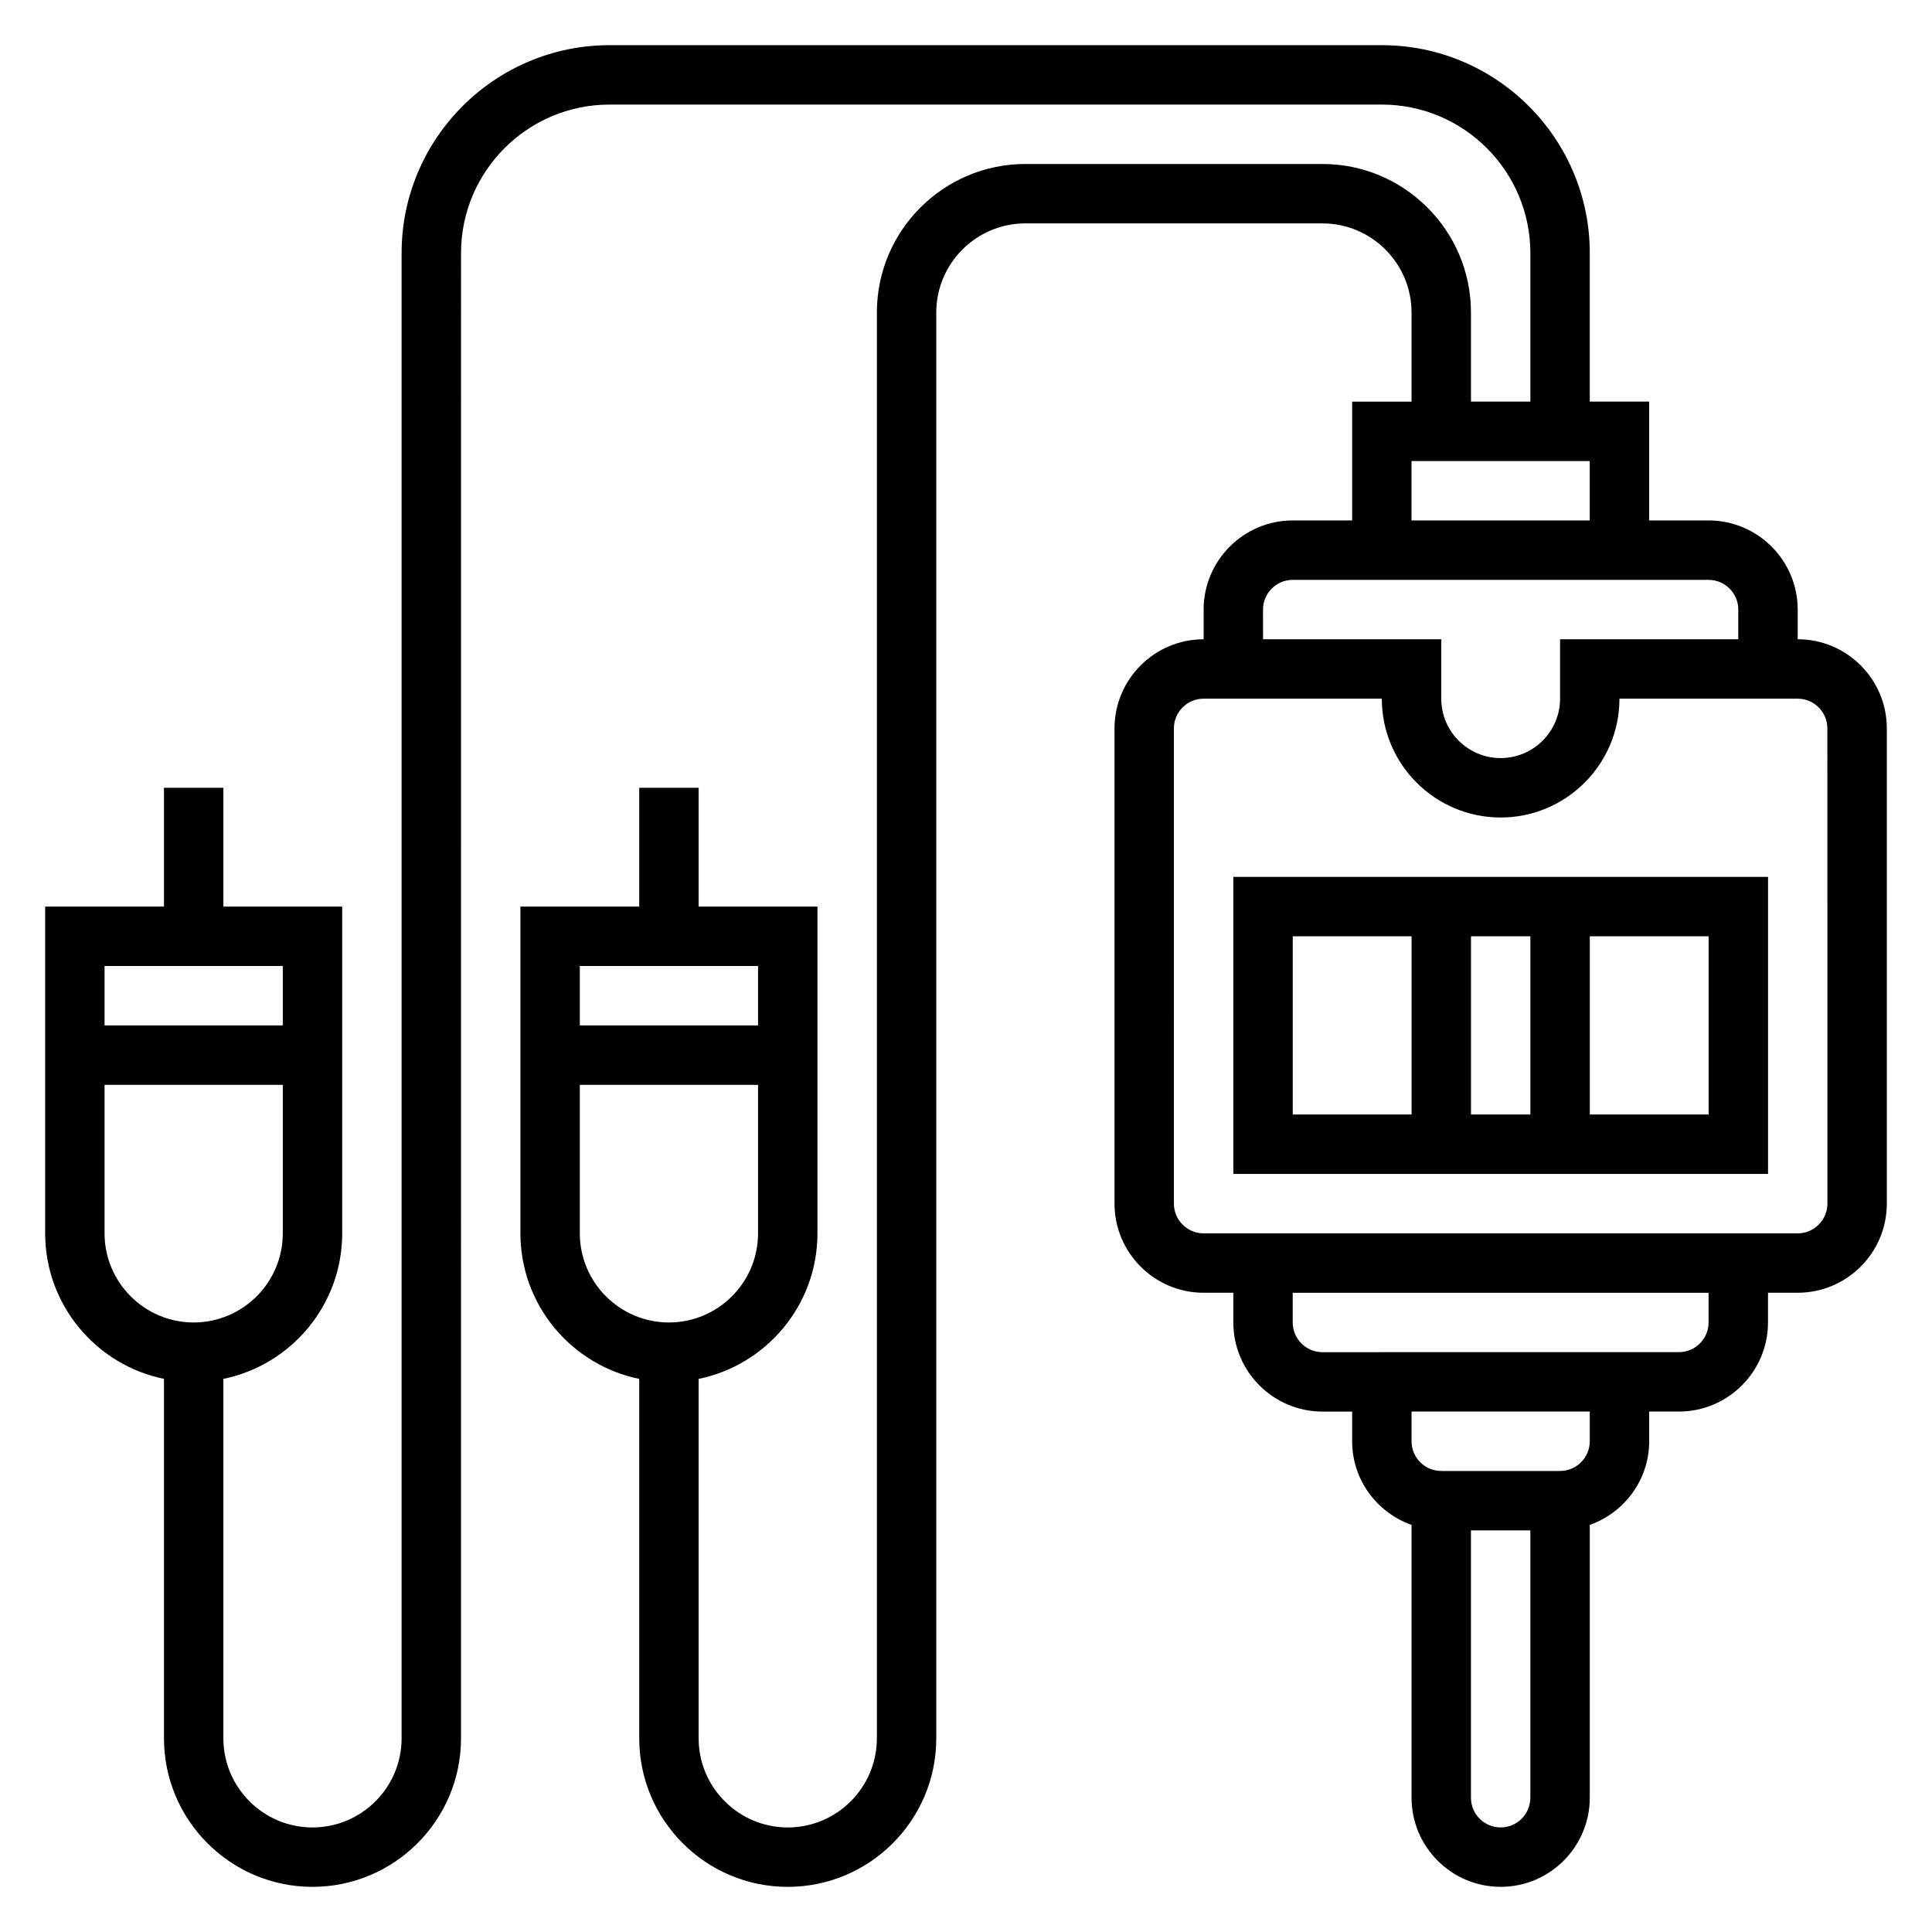 <?xml version="1.0" encoding="UTF-8"?>
<!-- Uploaded to: SVG Repo, www.svgrepo.com, Generator: SVG Repo Mixer Tools -->
<svg fill="#000000" width="800px" height="800px" version="1.1" viewBox="144 144 512 512" xmlns="http://www.w3.org/2000/svg">
 <g>
  <path d="m470.85 455.1h141.7v-78.719h-141.7zm62.977-15.742v-47.23h15.742v47.23zm62.977 0h-31.488v-47.23h31.488zm-110.21-47.234h31.488v47.23h-31.488z"/>
  <path d="m620.41 313.41v-7.871c0-13.02-10.598-23.617-23.617-23.617h-15.742v-31.488h-15.742v-39.359c0-30.387-24.719-55.105-55.105-55.105h-204.67c-30.387 0-55.105 24.719-55.105 55.105v393.6c0 13.02-10.598 23.617-23.617 23.617s-23.617-10.598-23.617-23.617l0.004-95.262c17.941-3.66 31.488-19.555 31.488-38.566v-86.59h-31.488v-31.488h-15.746v31.488h-31.488v86.594c0 19.004 13.547 34.906 31.488 38.566v95.258c0 21.703 17.656 39.359 39.359 39.359s39.359-17.656 39.359-39.359l0.004-393.6c0-21.703 17.656-39.359 39.359-39.359h204.67c21.703 0 39.359 17.656 39.359 39.359v39.359h-15.742v-23.617c0-21.703-17.656-39.359-39.359-39.359h-78.723c-21.703 0-39.359 17.656-39.359 39.359v377.86c0 13.02-10.598 23.617-23.617 23.617s-23.617-10.598-23.617-23.617v-95.258c17.941-3.66 31.488-19.555 31.488-38.566v-86.59h-31.488v-31.488h-15.742v31.488h-31.488v86.594c0 19.004 13.547 34.906 31.488 38.566v95.258c0 21.703 17.656 39.359 39.359 39.359s39.359-17.656 39.359-39.359v-377.86c0-13.02 10.598-23.617 23.617-23.617h78.719c13.02 0 23.617 10.598 23.617 23.617v23.617h-15.742v31.488h-15.742c-13.02 0-23.617 10.598-23.617 23.617v7.871c-13.02 0-23.617 10.598-23.617 23.617v125.95c0 13.02 10.598 23.617 23.617 23.617h7.871v7.871c0 13.02 10.598 23.617 23.617 23.617h7.871v7.871c0 10.25 6.606 18.91 15.742 22.168v72.293c0 13.02 10.598 23.617 23.617 23.617 13.02 0 23.617-10.598 23.617-23.617v-72.297c9.141-3.258 15.742-11.918 15.742-22.168v-7.871h7.871c13.02 0 23.617-10.598 23.617-23.617v-7.871h7.871c13.02 0 23.617-10.598 23.617-23.617v-125.95c0-13.02-10.598-23.617-23.617-23.617zm-401.47 86.594v15.742h-47.23v-15.742zm-47.23 70.848v-39.359h47.23v39.359c0 13.02-10.598 23.617-23.617 23.617-13.02-0.004-23.613-10.598-23.613-23.617zm173.18-70.848v15.742h-47.23v-15.742zm-47.23 70.848v-39.359h47.23v39.359c0 13.02-10.598 23.617-23.617 23.617-13.02-0.004-23.613-10.598-23.613-23.617zm220.41-204.67h47.23v15.742h-47.23zm-39.359 39.359c0-4.336 3.535-7.871 7.871-7.871h110.21c4.336 0 7.871 3.535 7.871 7.871v7.871h-47.23v15.742c0 8.684-7.062 15.742-15.742 15.742-8.684 0-15.742-7.062-15.742-15.742v-15.742h-47.23zm62.977 322.75c-4.336 0-7.871-3.535-7.871-7.871v-70.848h15.742v70.848c0 4.336-3.535 7.871-7.871 7.871zm23.617-102.34c0 4.336-3.535 7.871-7.871 7.871h-31.488c-4.336 0-7.871-3.535-7.871-7.871v-7.871h47.23zm31.488-31.488c0 4.336-3.535 7.871-7.871 7.871l-94.469 0.004c-4.336 0-7.871-3.535-7.871-7.871v-7.871h110.21zm31.488-31.484c0 4.336-3.535 7.871-7.871 7.871h-157.44c-4.336 0-7.871-3.535-7.871-7.871l-0.004-125.95c0-4.336 3.535-7.871 7.871-7.871h47.23c0 17.367 14.121 31.488 31.488 31.488 17.367 0 31.488-14.121 31.488-31.488h47.23c4.336 0 7.871 3.535 7.871 7.871z"/>
 </g>
</svg>
